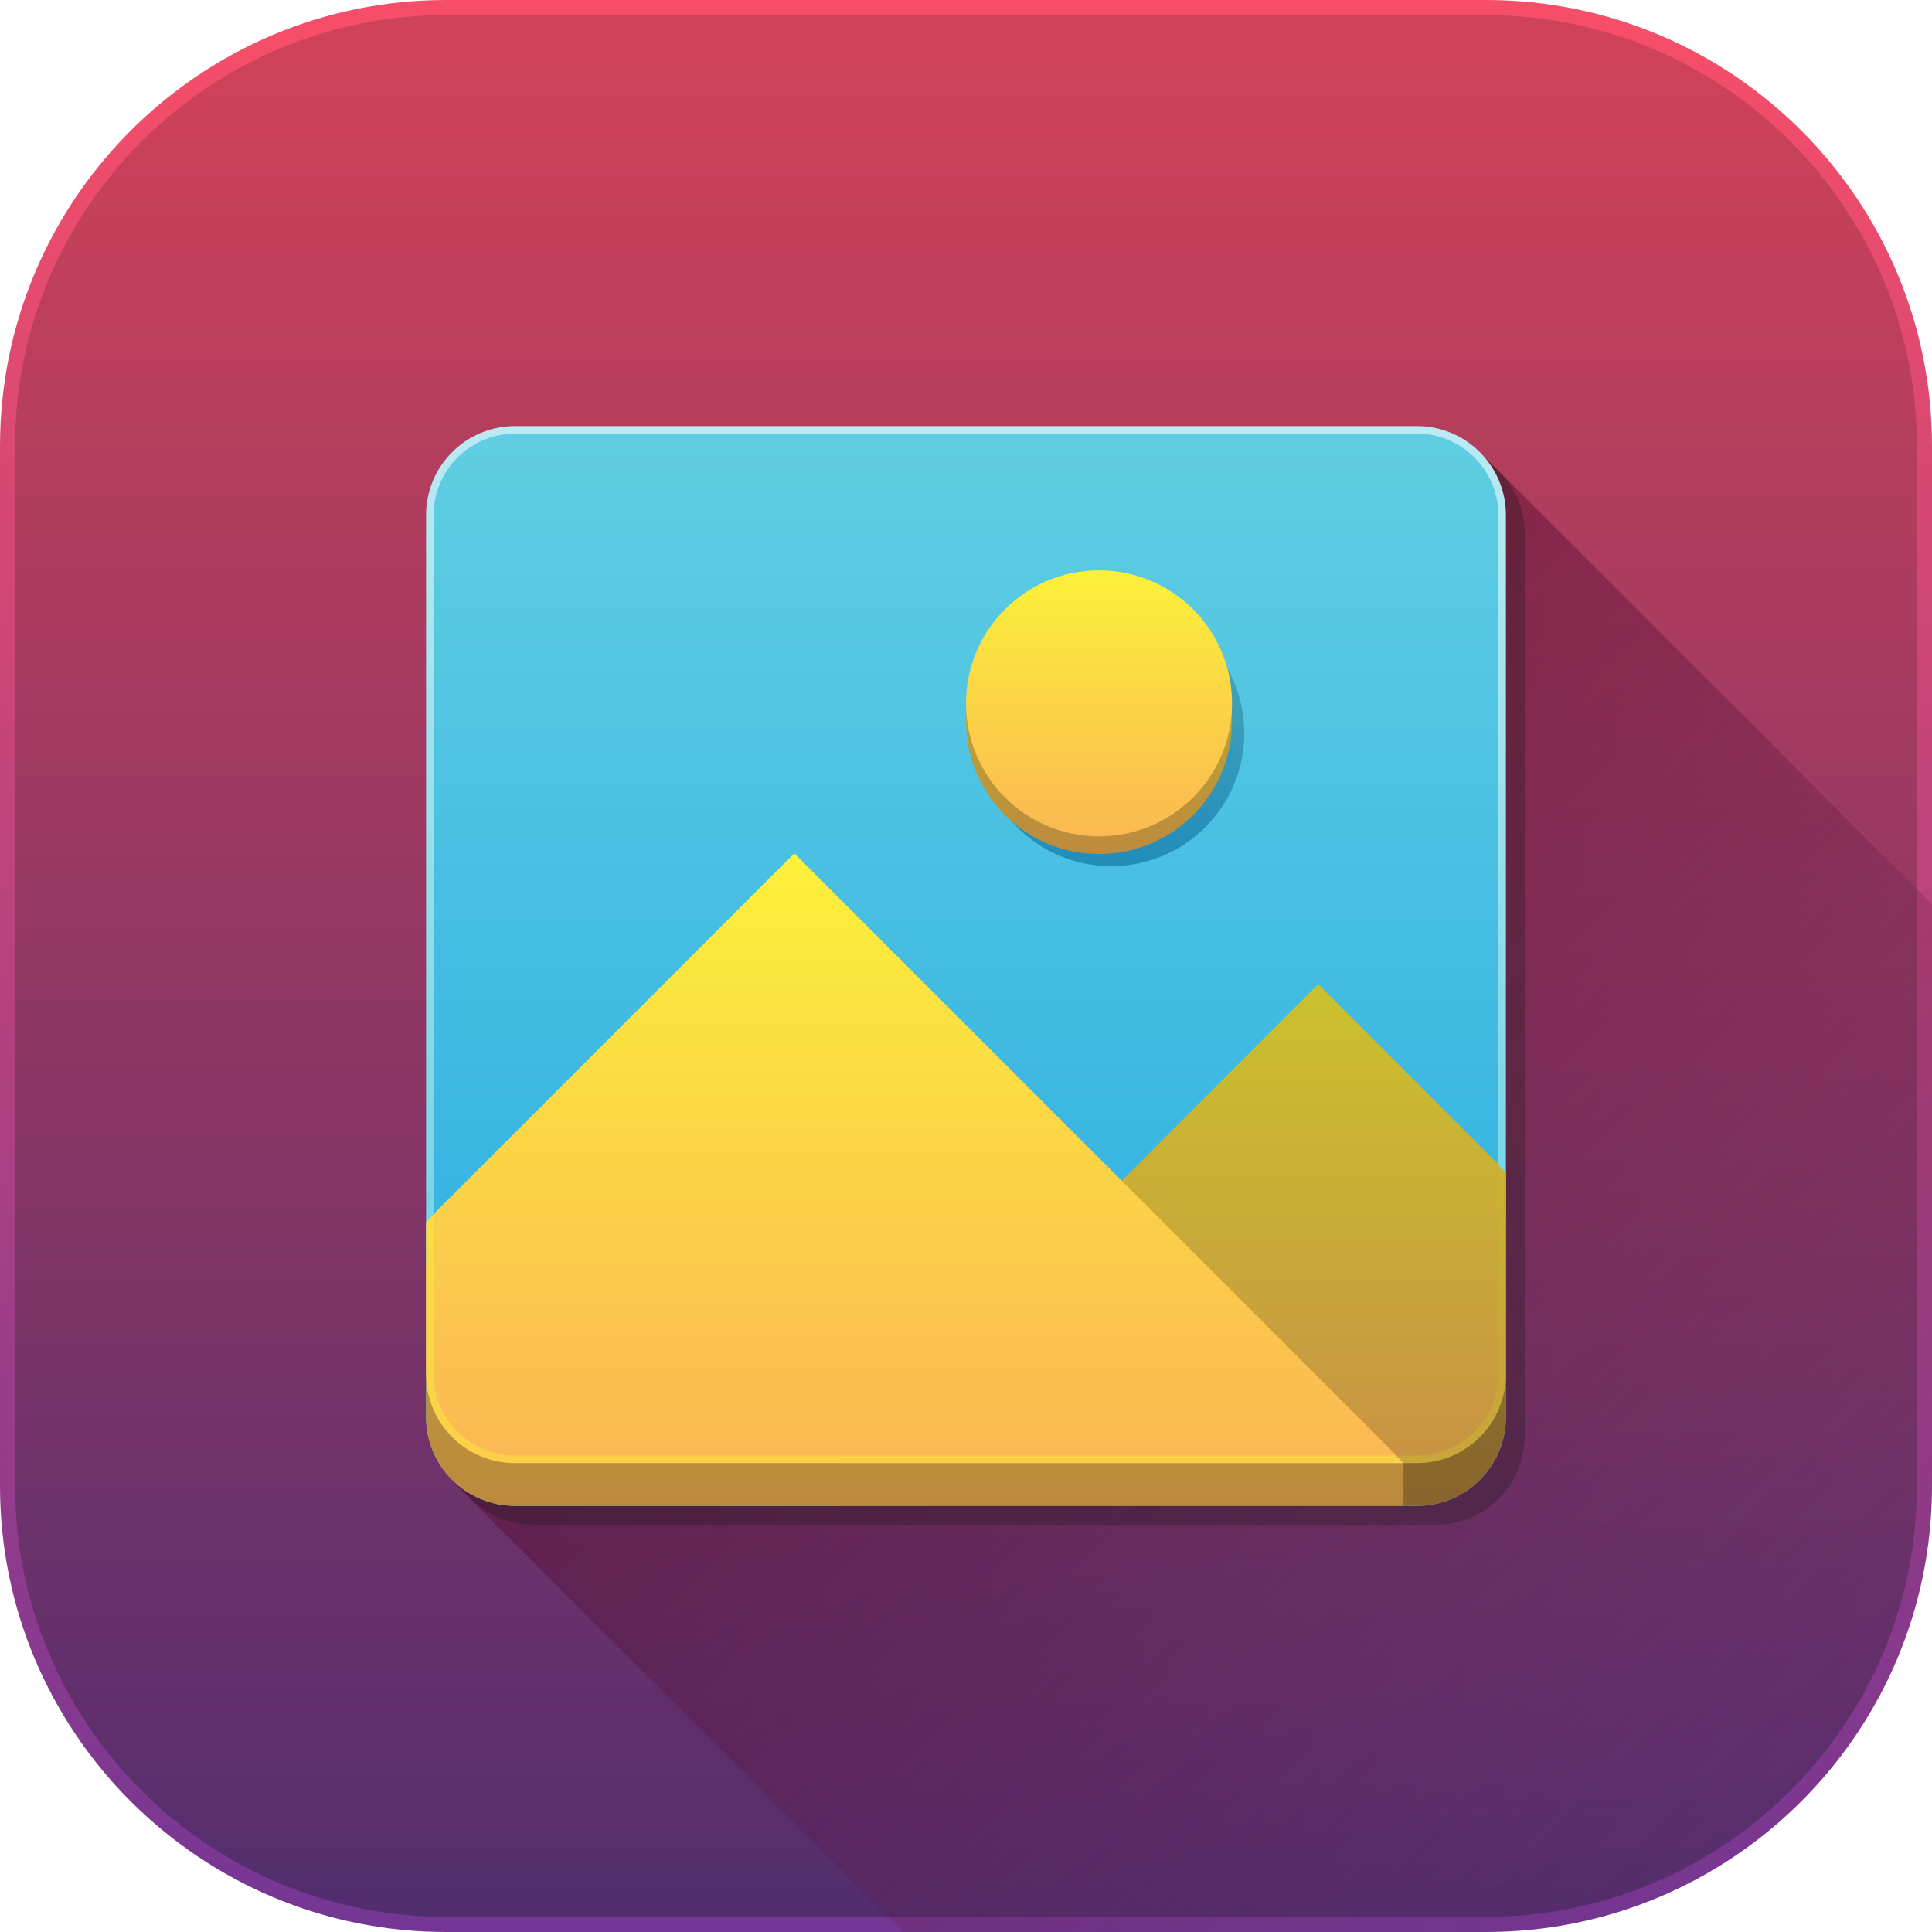 <?xml version="1.0" encoding="iso-8859-1"?>
<!-- Generator: Adobe Illustrator 19.0.0, SVG Export Plug-In . SVG Version: 6.00 Build 0)  -->
<svg xmlns="http://www.w3.org/2000/svg" xmlns:xlink="http://www.w3.org/1999/xlink" version="1.1" id="Capa_1" x="0px" y="0px" viewBox="0 0 512 512" style="enable-background:new 0 0 512 512;" xml:space="preserve">
<linearGradient id="SVGID_1_" gradientUnits="userSpaceOnUse" x1="256" y1="506.777" x2="256" y2="-1.37" gradientTransform="matrix(1 0 0 -1 0 514)">
	<stop offset="0" style="stop-color:#F64E68"/>
	<stop offset="1" style="stop-color:#743695"/>
</linearGradient>
<path style="fill:url(#SVGID_1_);" d="M512,118.23v275.54C512,459.07,459.07,512,393.77,512H118.23C52.93,512,0,459.07,0,393.77  V118.23C0,52.93,52.93,0,118.23,0h275.54C459.07,0,512,52.93,512,118.23z"/>
<linearGradient id="SVGID_2_" gradientUnits="userSpaceOnUse" x1="256" y1="502.89" x2="256" y2="2.68" gradientTransform="matrix(1 0 0 -1 0 514)">
	<stop offset="0" style="stop-color:#D04258"/>
	<stop offset="1" style="stop-color:#512D6F"/>
</linearGradient>
<path style="fill:url(#SVGID_2_);" d="M118.23,508C55.243,508,4,456.757,4,393.77V118.23C4,55.243,55.243,4,118.23,4h275.54  C456.757,4,508,55.243,508,118.23v275.54C508,456.757,456.757,508,393.77,508H118.23z"/>
<linearGradient id="SVGID_3_" gradientUnits="userSpaceOnUse" x1="251.74" y1="262.12" x2="491.74" y2="22.12" gradientTransform="matrix(1 0 0 -1 0 514)">
	<stop offset="0" style="stop-color:#530B30"/>
	<stop offset="1" style="stop-color:#6B2D4D;stop-opacity:0"/>
</linearGradient>
<path style="opacity:0.5;fill:url(#SVGID_3_);enable-background:new    ;" d="M512,239.66v154.11C512,459.07,459.07,512,393.77,512  H239.38L119.75,392.37l272.48-272.48L508,235.66L512,239.66z"/>
<path style="opacity:0.3;fill:#1A1A1A;enable-background:new    ;" d="M404.083,141.499c0-13.024-10.558-23.583-23.583-23.583  H141.499c-13.024,0-23.583,10.558-23.583,23.583v227.665c0,0.001,0,0.002,0,0.002v11.335c0,5.291,1.743,10.176,4.686,14.11  c1.357,1.816,2.971,3.429,4.786,4.786c3.935,2.943,8.819,4.686,14.111,4.686H380.5c5.292,0,10.176-1.743,14.111-4.686  c1.816-1.358,3.429-2.971,4.786-4.786c2.943-3.935,4.686-8.819,4.686-14.11v-11.334v-0.002V141.499z"/>
<linearGradient id="SVGID_4_" gradientUnits="userSpaceOnUse" x1="256" y1="400.52" x2="256" y2="115.05" gradientTransform="matrix(1 0 0 -1 0 514)">
	<stop offset="0" style="stop-color:#BAEAF3"/>
	<stop offset="0.994" style="stop-color:#5FCEE2"/>
</linearGradient>
<path style="fill:url(#SVGID_4_);" d="M375.501,399.083H136.499c-13.024,0-23.583-10.558-23.583-23.583V136.499  c0-13.024,10.558-23.583,23.583-23.583H375.5c13.024,0,23.583,10.558,23.583,23.583V375.5  C399.083,388.525,388.525,399.083,375.501,399.083z"/>
<linearGradient id="SVGID_5_" gradientUnits="userSpaceOnUse" x1="256" y1="398.53" x2="256" y2="117.05" gradientTransform="matrix(1 0 0 -1 0 514)">
	<stop offset="0.006" style="stop-color:#5FCEE2"/>
	<stop offset="1" style="stop-color:#29ABE2"/>
</linearGradient>
<path style="fill:url(#SVGID_5_);" d="M136.499,397.083c-11.9,0-21.582-9.682-21.582-21.582V136.499  c0-11.9,9.682-21.582,21.582-21.582h239.002c11.9,0,21.582,9.682,21.582,21.582v239.002c0,11.9-9.682,21.582-21.582,21.582  L136.499,397.083L136.499,397.083z"/>
<linearGradient id="SVGID_6_" gradientUnits="userSpaceOnUse" x1="310.84" y1="241.41" x2="310.84" y2="114.98" gradientTransform="matrix(1 0 0 -1 0 514)">
	<stop offset="0.005" style="stop-color:#8B851F"/>
	<stop offset="1" style="stop-color:#8A652E"/>
</linearGradient>
<path style="fill:url(#SVGID_6_);" d="M399.08,322.08v53.42c0,13.03-10.55,23.58-23.58,23.58H222.6l126.74-126.74L399.08,322.08z"/>
<linearGradient id="SVGID_7_" gradientUnits="userSpaceOnUse" x1="242.425" y1="276.03" x2="242.425" y2="115" gradientTransform="matrix(1 0 0 -1 0 514)">
	<stop offset="0.005" style="stop-color:#BDB42B"/>
	<stop offset="1" style="stop-color:#BC8A3E"/>
</linearGradient>
<path style="fill:url(#SVGID_7_);" d="M371.93,399.08H136.5c-13.03,0-23.58-10.55-23.58-23.58v-40.27l97.58-97.58l161.43,150.097  V399.08z"/>
<linearGradient id="SVGID_8_" gradientUnits="userSpaceOnUse" x1="310.84" y1="252.75" x2="310.84" y2="126.31" gradientTransform="matrix(1 0 0 -1 0 514)">
	<stop offset="0.005" style="stop-color:#CAC12D"/>
	<stop offset="0.749" style="stop-color:#C9A63A"/>
</linearGradient>
<path style="fill:url(#SVGID_8_);" d="M399.08,310.747v53.42c0,13.03-10.55,23.58-23.58,23.58H222.6l126.74-126.74L399.08,310.747z"/>
<linearGradient id="SVGID_9_" gradientUnits="userSpaceOnUse" x1="310.754" y1="252.92" x2="310.754" y2="128.31" gradientTransform="matrix(1 0 0 -1 0 514)">
	<stop offset="0.005" style="stop-color:#CAC12D"/>
	<stop offset="1" style="stop-color:#C99443"/>
</linearGradient>
<path style="fill:url(#SVGID_9_);" d="M224.428,385.747L349.34,260.835l47.74,47.74v55.592c0,11.899-9.681,21.58-21.58,21.58  L224.428,385.747L224.428,385.747z"/>
<linearGradient id="SVGID_10_" gradientUnits="userSpaceOnUse" x1="242.425" y1="287.37" x2="242.425" y2="126.33" gradientTransform="matrix(1 0 0 -1 0 514)">
	<stop offset="0.005" style="stop-color:#FCF039"/>
	<stop offset="1" style="stop-color:#FBD048"/>
</linearGradient>
<path style="fill:url(#SVGID_10_);" d="M371.93,387.747H136.5c-13.03,0-23.58-10.55-23.58-23.58v-40.27l97.58-97.58L371.93,387.747z  "/>
<linearGradient id="SVGID_11_" gradientUnits="userSpaceOnUse" x1="242.511" y1="287.54" x2="242.511" y2="128.33" gradientTransform="matrix(1 0 0 -1 0 514)">
	<stop offset="0.005" style="stop-color:#FCF039"/>
	<stop offset="1" style="stop-color:#FBB953"/>
</linearGradient>
<path style="fill:url(#SVGID_11_);" d="M136.5,385.747c-11.899,0-21.58-9.681-21.58-21.58v-42.442l95.58-95.58l159.602,159.603  H136.5V385.747z"/>
<linearGradient id="SVGID_12_" gradientUnits="userSpaceOnUse" x1="294.49" y1="354.81" x2="294.49" y2="284.48" gradientTransform="matrix(1 0 0 -1 0 514)">
	<stop offset="0.006" style="stop-color:#4EAABA"/>
	<stop offset="1" style="stop-color:#228DBA"/>
</linearGradient>
<circle style="fill:url(#SVGID_12_);" cx="294.49" cy="194.3" r="35.25"/>
<linearGradient id="SVGID_13_" gradientUnits="userSpaceOnUse" x1="291.25" y1="358.05" x2="291.25" y2="287.72" gradientTransform="matrix(1 0 0 -1 0 514)">
	<stop offset="0.005" style="stop-color:#BEB52B"/>
	<stop offset="1" style="stop-color:#BD8B3E"/>
</linearGradient>
<circle style="fill:url(#SVGID_13_);" cx="291.25" cy="191.07" r="35.25"/>
<linearGradient id="SVGID_14_" gradientUnits="userSpaceOnUse" x1="291.25" y1="362.71" x2="291.25" y2="292.38" gradientTransform="matrix(1 0 0 -1 0 514)">
	<stop offset="0.005" style="stop-color:#FCF039"/>
	<stop offset="1" style="stop-color:#FBB953"/>
</linearGradient>
<circle style="fill:url(#SVGID_14_);" cx="291.25" cy="186.4" r="35.25"/>
<g>
</g>
<g>
</g>
<g>
</g>
<g>
</g>
<g>
</g>
<g>
</g>
<g>
</g>
<g>
</g>
<g>
</g>
<g>
</g>
<g>
</g>
<g>
</g>
<g>
</g>
<g>
</g>
<g>
</g>
</svg>
